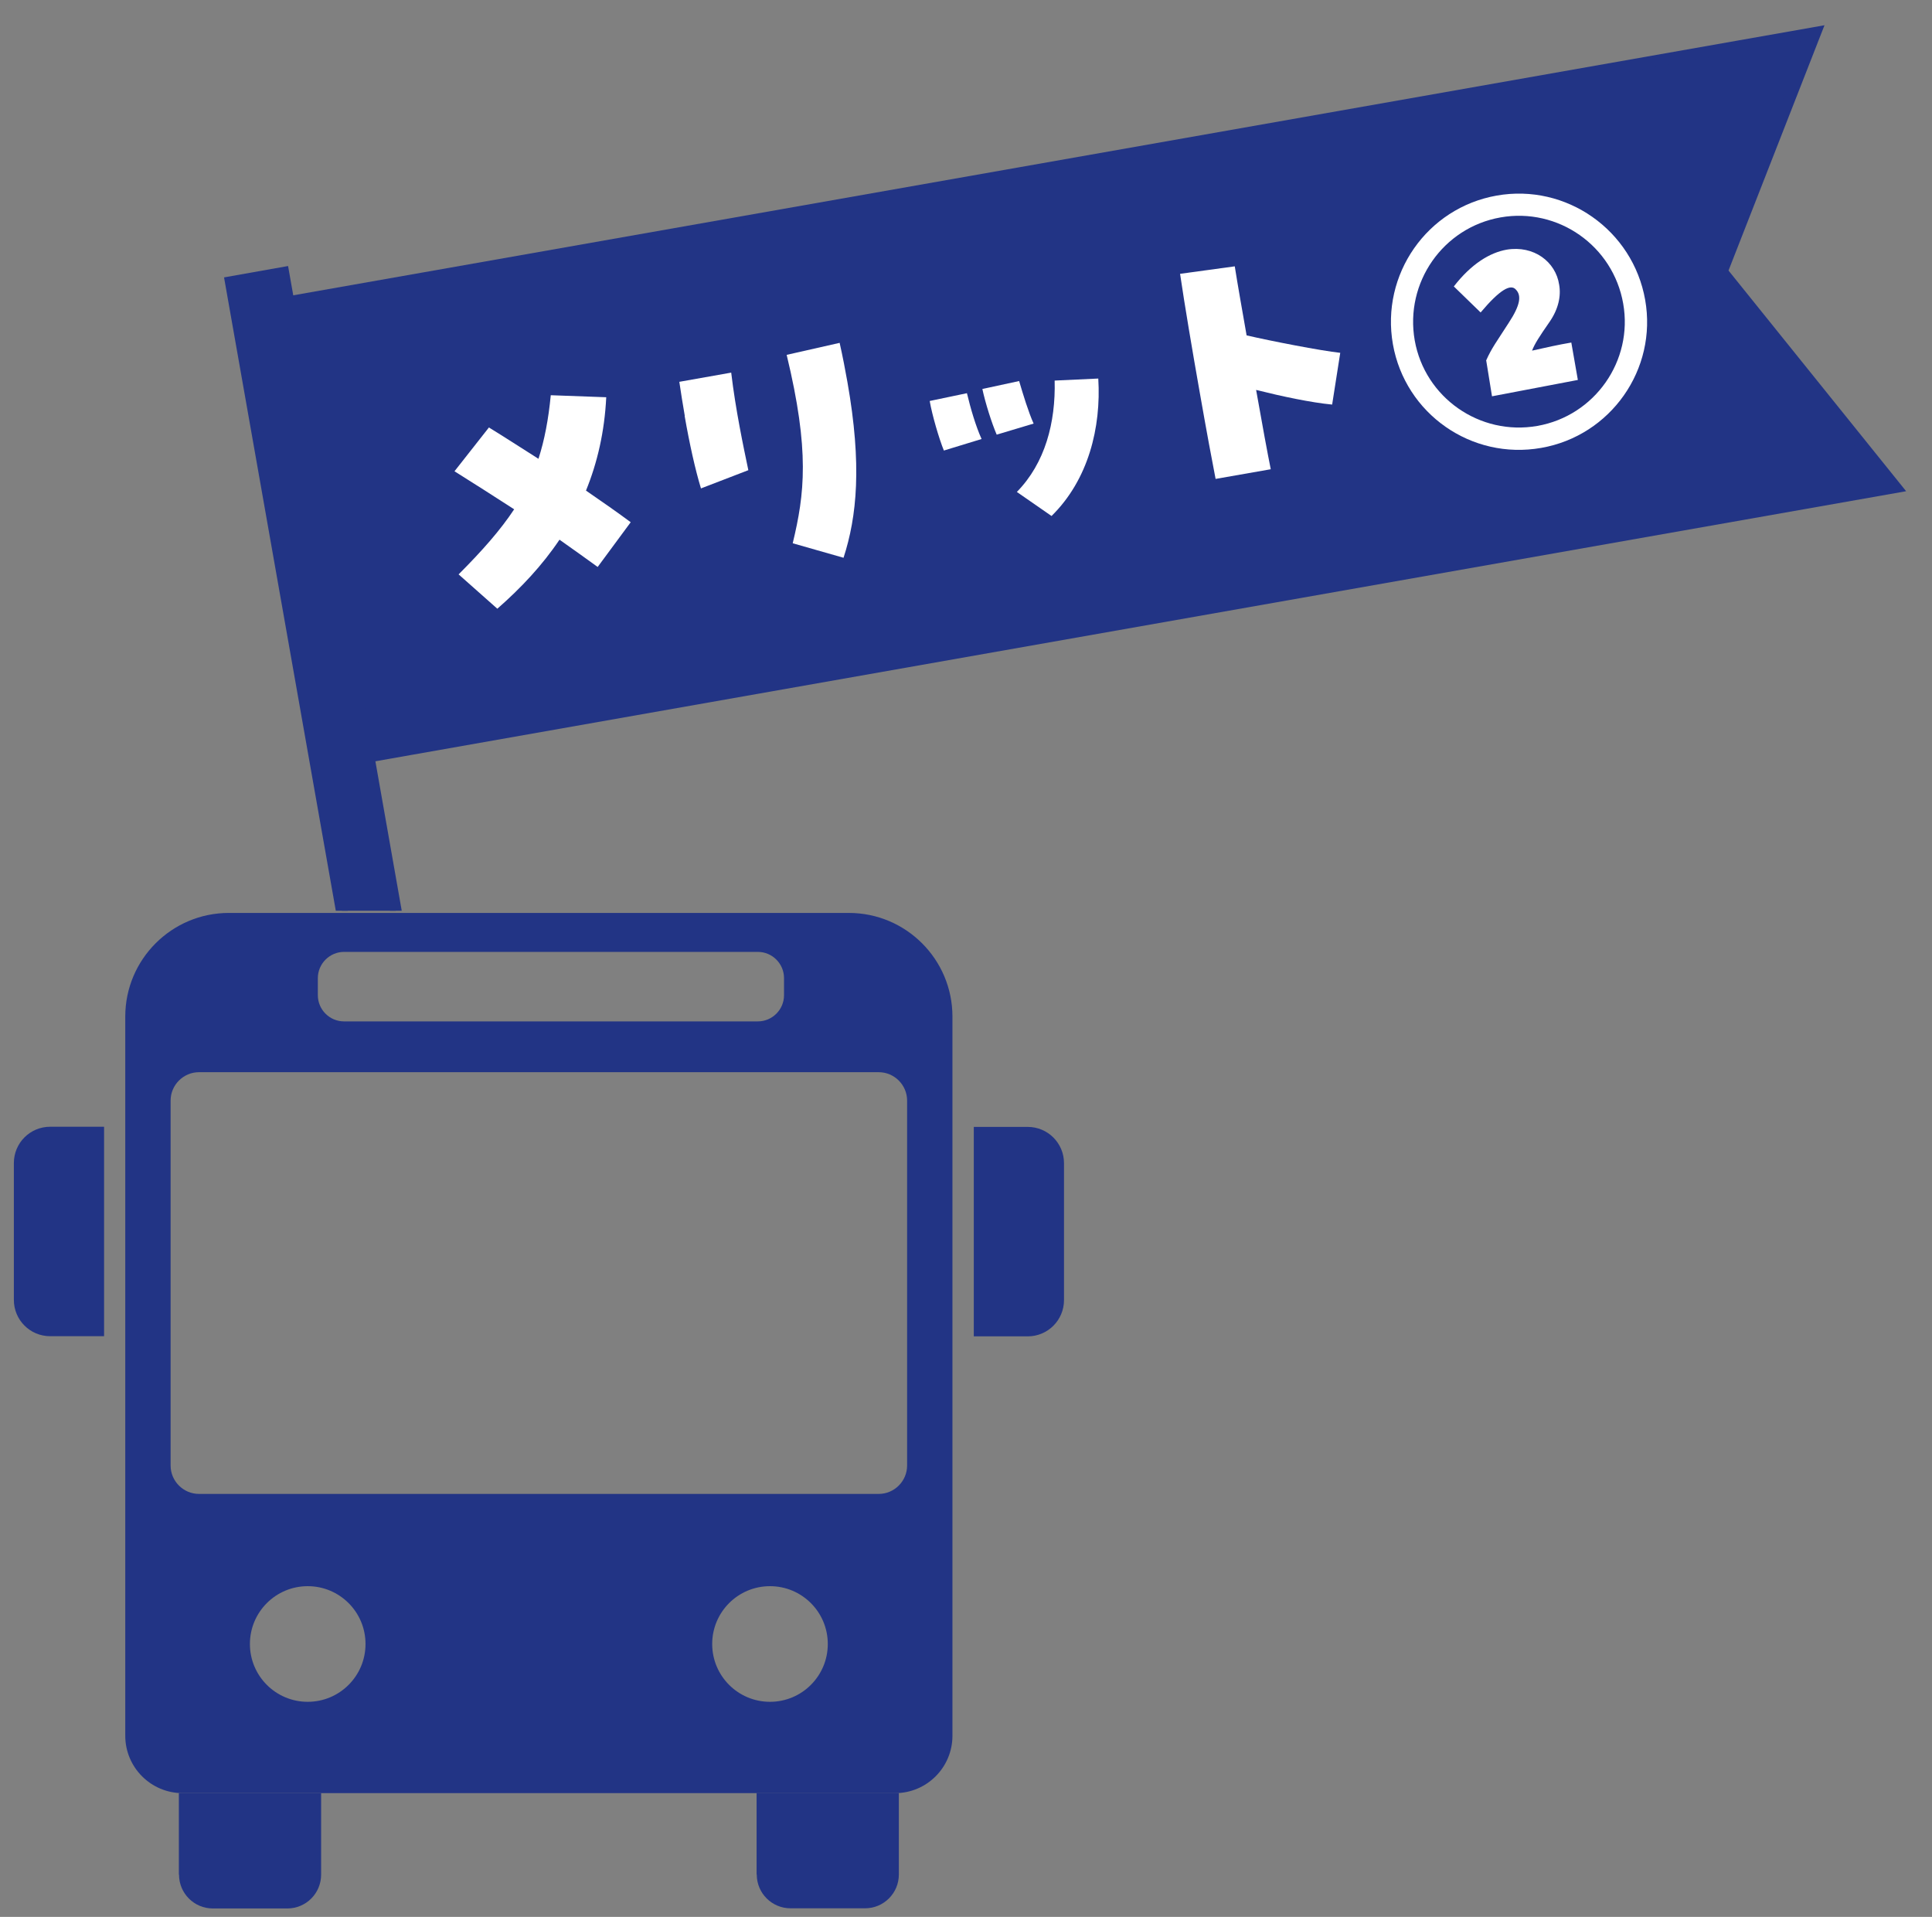 <?xml version="1.0" encoding="UTF-8"?>
<svg id="header" xmlns="http://www.w3.org/2000/svg" xmlns:xlink="http://www.w3.org/1999/xlink" viewBox="0 0 124 123">
  <rect x="0" y="0" width="124" height="123" fill="#808080" stroke="none"/>
  <defs>
    <style>
      .cls-1 {
        fill: #fff;
      }

      .cls-2 {
        fill: #223485;
      }

      .cls-3 {
        clip-path: url(#clippath);
      }

      .cls-4 {
        fill: none;
      }
    </style>
    <clipPath id="clippath">
      <rect class="cls-4" y="-8.26" width="134.89" height="66.7"/>
    </clipPath>
  </defs>
  <g>
    <path class="cls-2" d="m54.48,58.58H14.69c-3.67,0-6.65,2.98-6.65,6.65v46.15c0,2.03,1.65,3.68,3.68,3.68h45.73c2.03,0,3.68-1.65,3.68-3.68v-46.15c0-3.67-2.98-6.65-6.65-6.65Zm-34.08,4.18c0-.92.76-1.68,1.68-1.68h26.56c.93,0,1.68.76,1.68,1.68v1.1c0,.92-.75,1.68-1.68,1.68h-26.56c-.92,0-1.68-.75-1.68-1.68v-1.1Zm-.65,46.44c-2.05,0-3.71-1.66-3.71-3.71s1.66-3.71,3.71-3.71,3.71,1.66,3.71,3.71-1.66,3.71-3.71,3.71Zm29.67,0c-2.05,0-3.71-1.66-3.71-3.71s1.66-3.71,3.71-3.71,3.71,1.66,3.71,3.71-1.66,3.71-3.71,3.71Zm8.8-15.16c0,1-.82,1.82-1.82,1.82H12.77c-1,0-1.82-.82-1.82-1.82v-23.42c0-1,.82-1.82,1.82-1.82h43.63c1,0,1.82.82,1.82,1.82v23.42Z"/>
    <g>
      <path class="cls-2" d="m3.22,72.3h3.46v13.44h-3.46c-1.29,0-2.33-1.04-2.33-2.33v-8.78c0-1.29,1.04-2.33,2.33-2.33Z"/>
      <path class="cls-2" d="m64.83,72.3h3.46v13.44h-3.46c-1.29,0-2.33-1.04-2.33-2.33v-8.78c0-1.29,1.04-2.33,2.33-2.33Z" transform="translate(130.79 158.05) rotate(-180)"/>
    </g>
    <g>
      <path class="cls-2" d="m14.51,114.19h5.23v9.13h-5.23c-1.2,0-2.17-.97-2.17-2.17v-4.78c0-1.2.97-2.17,2.17-2.17Z" transform="translate(-102.71 134.8) rotate(-90)"/>
      <path class="cls-2" d="m51.6,114.19h5.23v9.13h-5.23c-1.2,0-2.17-.97-2.17-2.17v-4.78c0-1.2.97-2.17,2.17-2.17Z" transform="translate(-65.63 171.88) rotate(-90)"/>
    </g>
  </g>
  <g class="cls-3">
    <g>
      <g>
        <polygon class="cls-2" points="121.64 31.26 21.79 48.87 16.65 19.71 116.5 2.11 110.5 17.42 121.64 31.26"/>
        <path class="cls-2" d="m122.34,31.52L21.48,49.31l-5.27-29.9L117.1,1.62l-6.16,15.74,11.4,14.16ZM22.1,48.43l98.84-17.43-10.87-13.51,5.83-14.89L17.09,20.02l5.01,28.4Z"/>
      </g>
      <g>
        <rect class="cls-2" x="19.46" y="17.4" width="3.42" height="53.72" transform="translate(-7.36 4.35) rotate(-10)"/>
        <path class="cls-2" d="m27.96,70.73l-4.11.73L14.38,17.8l4.11-.73,9.46,53.65Zm-3.5-.16l2.62-.46-9.2-52.16-2.62.46,9.2,52.16Z"/>
      </g>
    </g>
    <g>
      <path class="cls-1" d="m29.43,36.86c1.53-1.53,2.69-2.85,3.57-4.18-1.31-.85-2.62-1.68-3.83-2.44l2.21-2.81c.98.6,2.06,1.3,3.18,2.01.39-1.21.64-2.53.79-4.08l3.56.13c-.11,2.22-.57,4.2-1.3,5.99,1.05.72,2.05,1.42,2.87,2.03l-2.12,2.87c-.71-.51-1.55-1.12-2.45-1.75-1.1,1.64-2.47,3.1-3.99,4.43l-2.47-2.19Z"/>
      <path class="cls-1" d="m43.95,26.68c-.13-.73-.24-1.46-.35-2.18l3.33-.59c.28,2.37.78,4.73,1.1,6.26l-3.04,1.17c-.36-1.17-.74-2.88-1.05-4.66Zm6.93,8.17c.76-3.15,1.1-5.91-.39-12.08l3.4-.77c.2.89.36,1.73.5,2.52.94,5.32.61,8.62-.25,11.27l-3.26-.93Z"/>
      <path class="cls-1" d="m59.67,25.73l2.39-.5c.23.96.56,2.1.94,2.94l-2.42.74c-.31-.76-.75-2.26-.91-3.18Zm3.38-.77l2.36-.51c.25.85.6,2,.93,2.73l-2.37.71c-.32-.74-.73-2.04-.92-2.93Zm2.21,6.61c1.82-1.85,2.5-4.46,2.43-7.15l2.8-.13c.19,3.14-.63,6.49-3,8.82l-2.22-1.54Z"/>
      <path class="cls-1" d="m77,25.17c-.47-2.66-.97-5.62-1.26-7.6l3.51-.48c.19,1.2.47,2.78.76,4.43,1.55.36,4.73.98,6.01,1.12l-.52,3.32c-1.36-.13-3.2-.52-4.88-.94.39,2.21.75,4.16.94,5.09l-3.54.62c-.2-1.01-.6-3.16-1.02-5.56Z"/>
      <path class="cls-1" d="m89.4,22.09c-.79-4.48,2.19-8.75,6.66-9.54,4.46-.79,8.74,2.21,9.53,6.69.79,4.46-2.21,8.72-6.67,9.5-4.48.79-8.73-2.19-9.52-6.65Zm14.78-2.61c-.65-3.71-4.18-6.18-7.87-5.53-3.69.65-6.16,4.18-5.51,7.89.65,3.67,4.17,6.14,7.87,5.49,3.69-.65,6.16-4.18,5.51-7.85Zm-8.8,3.66c.36-.82.71-1.26,1.45-2.42.75-1.14.83-1.75.47-2.13-.34-.4-1.04,0-2.27,1.46l-1.72-1.67c1.13-1.46,2.32-2.17,3.39-2.36,1.75-.29,3.15.78,3.37,2.25.13.73-.05,1.57-.62,2.39-.66.95-.95,1.4-1.12,1.84.89-.2,1.69-.38,2.52-.52l.42,2.4-5.51,1.05-.37-2.29Z"/>
    </g>
  </g>
</svg>